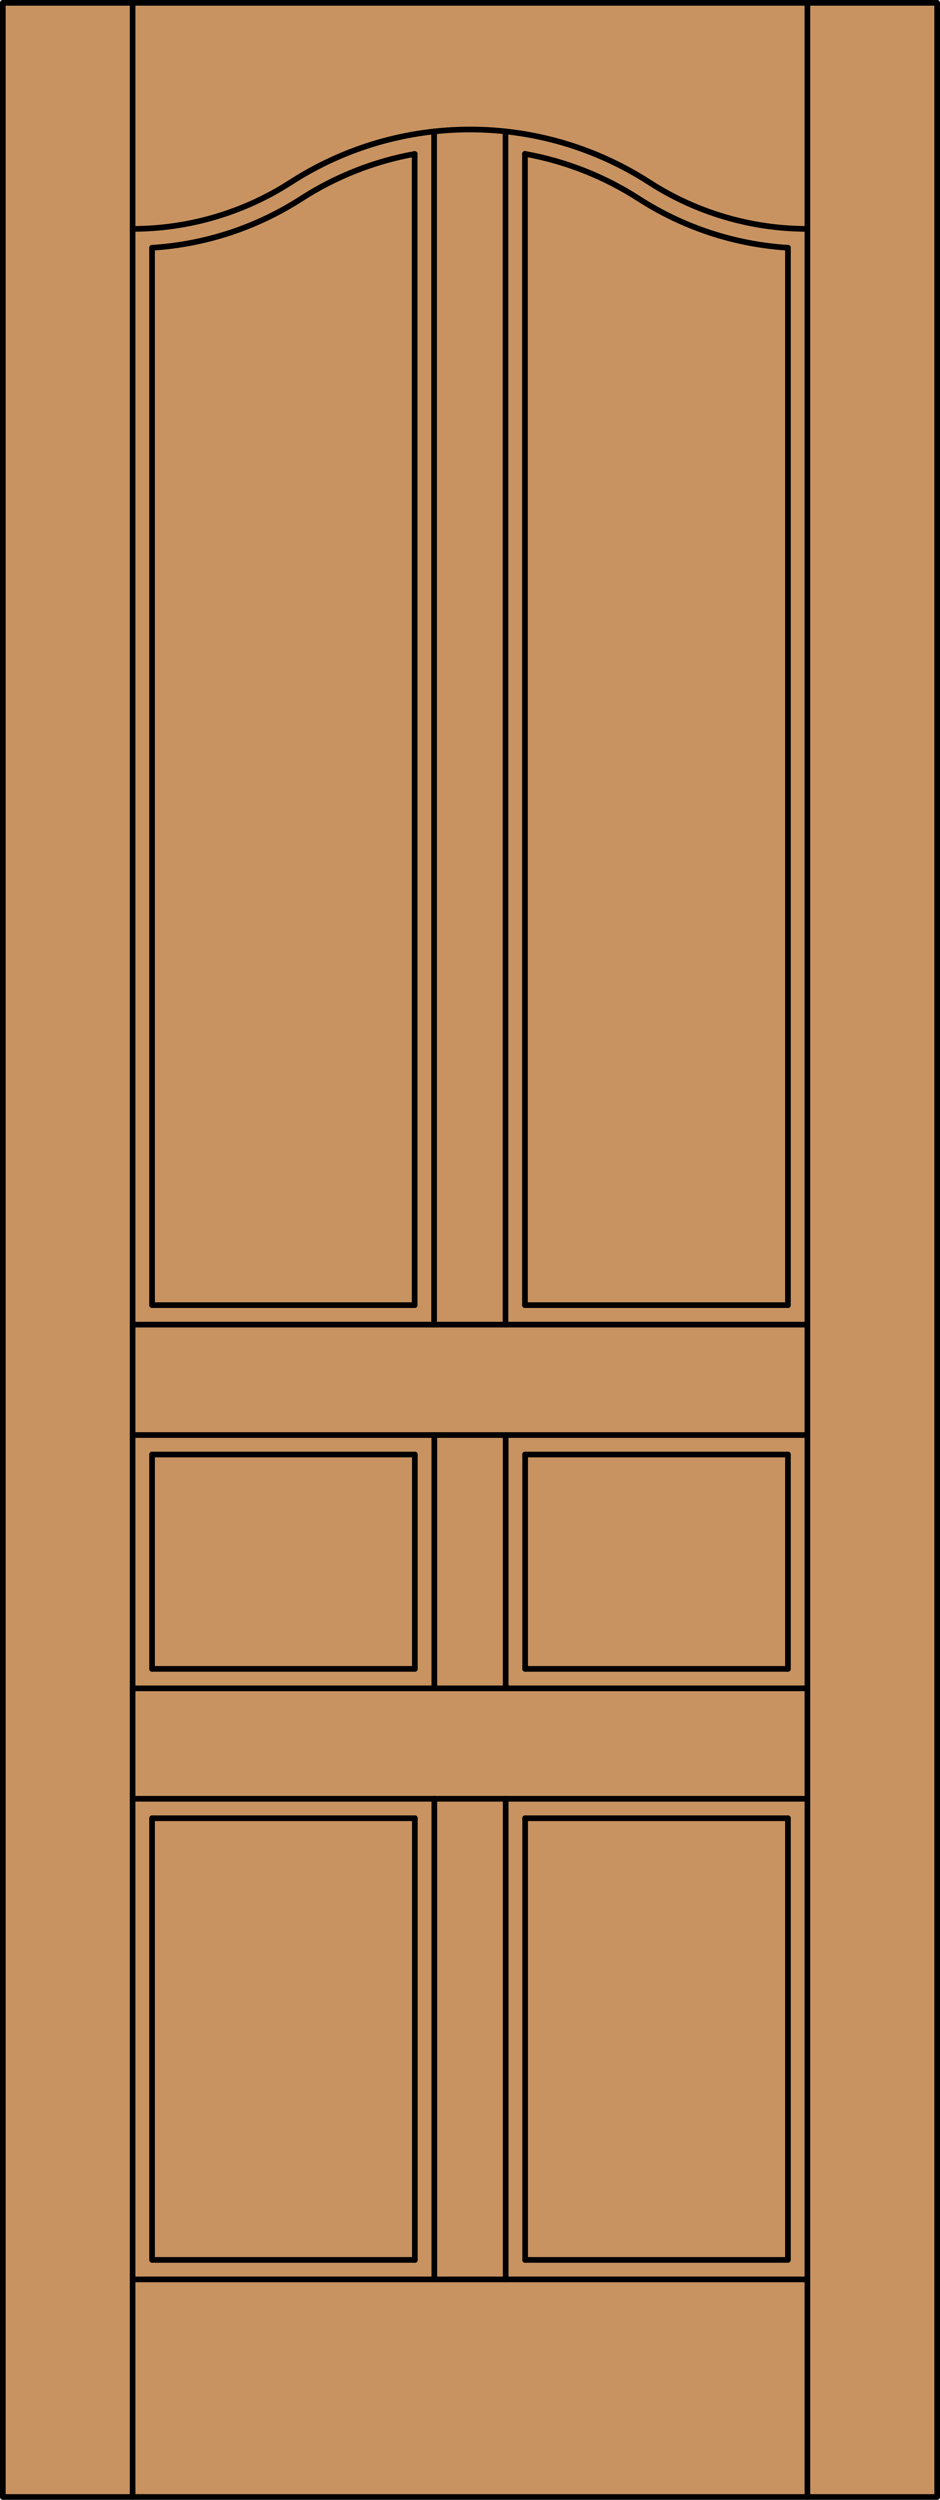 <?xml version="1.0" encoding="iso-8859-1"?>
<!-- Generator: Adobe Illustrator 14.0.0, SVG Export Plug-In . SVG Version: 6.00 Build 43363)  -->
<!DOCTYPE svg PUBLIC "-//W3C//DTD SVG 1.1//EN" "http://www.w3.org/Graphics/SVG/1.1/DTD/svg11.dtd">
<svg version="1.1" id="Layer_1" xmlns="http://www.w3.org/2000/svg" xmlns:xlink="http://www.w3.org/1999/xlink" x="0px" y="0px"
	 width="83.012px" height="220.531px" viewBox="46.157 568.28 83.012 220.531"
	 style="enable-background:new 46.157 568.28 83.012 220.531;" xml:space="preserve">
<style type="text/css">
<![CDATA[
	.st0{fill:#C89361;}
	.st1{fill:none;stroke:#000000;stroke-width:0.5;stroke-linecap:round;stroke-linejoin:round;}
]]>
</style>
<g id="DOOR_FILL">
	<rect x="46.419" y="568.53" class="st0" width="82.512" height="220.031"/>
</g>
<g id="GLASS">
</g>
<g id="_x31_">
	<rect x="46.407" y="568.53" class="st1" width="82.512" height="220.031"/>
	<line class="st1" x1="57.867" y1="788.562" x2="57.867" y2="568.53"/>
	<line class="st1" x1="117.459" y1="788.562" x2="117.459" y2="568.53"/>
	<line class="st1" x1="115.74" y1="590.138" x2="115.74" y2="683.416"/>
	<line class="st1" x1="115.74" y1="696.596" x2="115.74" y2="715.505"/>
	<polyline class="st1" points="115.74,728.684 115.74,767.647 92.533,767.647 	"/>
	<polyline class="st1" points="82.793,767.647 59.586,767.647 59.586,728.684 	"/>
	<line class="st1" x1="59.586" y1="715.505" x2="59.586" y2="696.596"/>
	<line class="st1" x1="59.586" y1="683.416" x2="59.586" y2="590.138"/>
	<path class="st1" d="M59.586,590.138c4.691-0.294,9.228-1.785,13.179-4.331c3.044-1.962,6.446-3.303,10.01-3.946"/>
	<path class="st1" d="M92.517,581.854c3.577,0.642,6.99,1.985,10.045,3.953c3.951,2.546,8.488,4.037,13.179,4.331"/>
	<path class="st1" d="M57.867,588.472c4.954,0,9.803-1.427,13.967-4.11c9.639-6.211,22.02-6.211,31.659,0
		c4.164,2.684,9.013,4.11,13.967,4.11"/>
	<line class="st1" x1="117.459" y1="769.366" x2="57.867" y2="769.366"/>
	<line class="st1" x1="117.459" y1="726.965" x2="57.867" y2="726.965"/>
	<line class="st1" x1="59.586" y1="715.505" x2="82.793" y2="715.505"/>
	<line class="st1" x1="92.533" y1="715.505" x2="115.74" y2="715.505"/>
	<line class="st1" x1="57.867" y1="694.877" x2="117.459" y2="694.877"/>
	<line class="st1" x1="59.586" y1="696.596" x2="82.793" y2="696.596"/>
	<line class="st1" x1="92.533" y1="696.596" x2="115.74" y2="696.596"/>
	<line class="st1" x1="57.867" y1="685.136" x2="117.459" y2="685.136"/>
	<line class="st1" x1="115.74" y1="728.684" x2="92.533" y2="728.684"/>
	<line class="st1" x1="82.793" y1="728.684" x2="59.586" y2="728.684"/>
	<line class="st1" x1="57.867" y1="717.224" x2="117.459" y2="717.224"/>
	<line class="st1" x1="59.586" y1="683.416" x2="82.775" y2="683.416"/>
	<line class="st1" x1="92.517" y1="683.416" x2="115.74" y2="683.416"/>
	<line class="st1" x1="92.517" y1="581.854" x2="92.517" y2="683.416"/>
	<line class="st1" x1="90.797" y1="685.136" x2="90.797" y2="579.872"/>
	<line class="st1" x1="92.533" y1="715.505" x2="92.533" y2="696.596"/>
	<line class="st1" x1="82.793" y1="715.505" x2="82.793" y2="696.596"/>
	<line class="st1" x1="82.775" y1="683.416" x2="82.775" y2="581.86"/>
	<line class="st1" x1="84.494" y1="685.136" x2="84.494" y2="579.876"/>
	<line class="st1" x1="84.512" y1="717.224" x2="84.512" y2="694.877"/>
	<line class="st1" x1="90.814" y1="717.224" x2="90.814" y2="694.877"/>
	<line class="st1" x1="82.793" y1="728.684" x2="82.793" y2="767.647"/>
	<line class="st1" x1="84.512" y1="726.965" x2="84.512" y2="769.366"/>
	<line class="st1" x1="90.814" y1="726.965" x2="90.814" y2="769.366"/>
	<line class="st1" x1="92.533" y1="728.684" x2="92.533" y2="767.647"/>
</g>
<g id="_x30_">
</g>
<g id="Layer_1_1_">
</g>
</svg>
